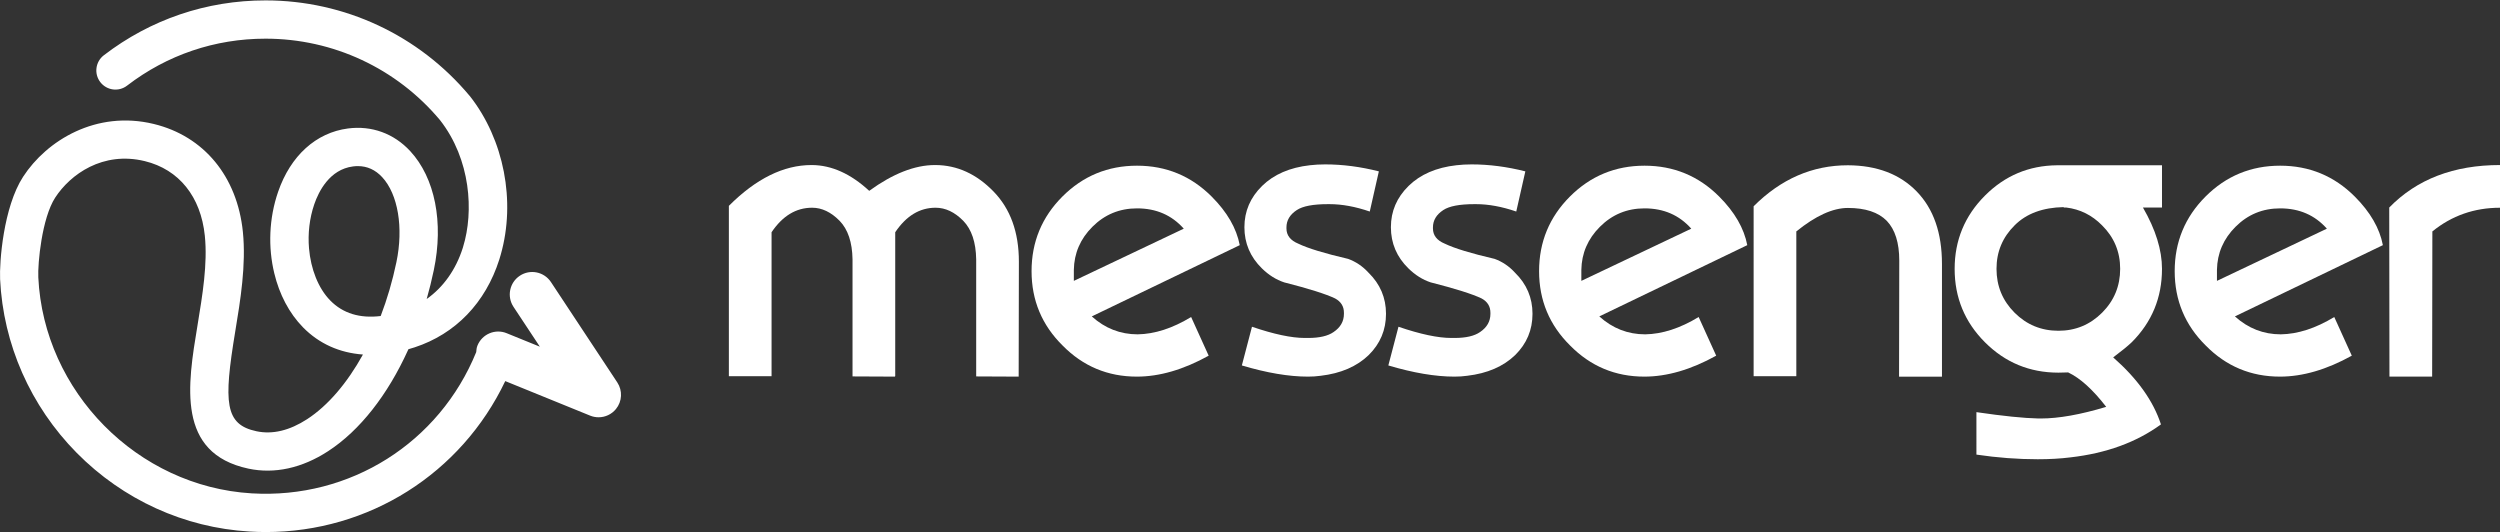 <?xml version="1.0" encoding="utf-8"?>
<!-- Generator: Adobe Illustrator 17.0.0, SVG Export Plug-In . SVG Version: 6.00 Build 0)  -->
<!DOCTYPE svg PUBLIC "-//W3C//DTD SVG 1.1//EN" "http://www.w3.org/Graphics/SVG/1.1/DTD/svg11.dtd">
<svg version="1.1" id="Calque_1" xmlns="http://www.w3.org/2000/svg" xmlns:xlink="http://www.w3.org/1999/xlink" x="0px" y="0px"
	 width="150.25px" height="32px" viewBox="0 0 150.25 32" enable-background="new 0 0 150.25 32" xml:space="preserve">
<rect x="0" y="0" width="150.25" height="32" fill="#333333" stroke="none"/>
<g>
	<g>
		<path fill="#FFFFFF" d="M37.1,22.985l-3.987-6.032c-0.412-0.622-1.249-0.793-1.87-0.382c-0.622,0.411-0.793,1.248-0.382,1.87
			l1.584,2.395l-1.993-0.81c-0.686-0.282-1.476,0.049-1.757,0.742c-0.053,0.129-0.063,0.262-0.075,0.394
			c-2.215,5.442-7.571,8.841-13.493,8.489C8.262,29.242,2.629,23.54,2.302,16.668c-0.04-0.828,0.213-3.558,1.015-4.791
			C4.225,10.48,6.18,9.069,8.703,9.684c2.052,0.5,3.366,2.133,3.607,4.484c0.173,1.687-0.141,3.567-0.44,5.386
			c-0.598,3.601-1.273,7.685,3.061,8.611c1.566,0.333,3.222-0.029,4.788-1.049c1.914-1.244,3.584-3.389,4.803-6.076
			c0.006-0.017,0.014-0.034,0.023-0.052c0.124-0.035,0.247-0.072,0.371-0.112c2.454-0.802,4.265-2.676,5.093-5.283
			c0.032-0.095,0.06-0.193,0.086-0.29c0.911-3.207,0.198-6.912-1.851-9.522L28.22,5.755c-3.047-3.641-7.516-5.731-12.258-5.731
			c-3.552,0-6.912,1.141-9.723,3.299C5.736,3.709,5.641,4.43,6.026,4.933c0.388,0.506,1.109,0.601,1.612,0.213
			c2.406-1.848,5.282-2.822,8.323-2.822c4.055,0,7.875,1.782,10.482,4.892c1.854,2.368,2.038,5.512,1.391,7.613
			c-0.006,0.023-0.014,0.046-0.02,0.069c-0.417,1.311-1.167,2.363-2.17,3.072c0.161-0.566,0.305-1.144,0.428-1.736
			c0.601-2.868,0.072-5.541-1.417-7.151C23.67,8.02,22.34,7.537,20.914,7.721c-1.92,0.25-3.452,1.638-4.199,3.805
			c-0.552,1.598-0.609,3.34-0.23,4.9c0.302,1.259,0.891,2.397,1.73,3.251c0.963,0.98,2.193,1.529,3.598,1.63
			c-0.946,1.71-2.098,3.067-3.351,3.883c-1.058,0.687-2.084,0.934-3.052,0.727c-1.9-0.405-1.98-1.71-1.273-5.99
			c0.31-1.874,0.661-4.001,0.46-5.992c-0.339-3.328-2.339-5.751-5.352-6.484C5.788,6.609,2.807,8.44,1.388,10.624
			c-1.19,1.834-1.428,5.153-1.382,6.153c0.187,3.914,1.822,7.622,4.604,10.439s6.467,4.498,10.378,4.728
			c0.331,0.02,0.655,0.032,0.983,0.032c6.204,0,11.747-3.519,14.395-9.072l5.101,2.075c0.164,0.067,0.337,0.099,0.508,0.099
			c0.395,0,0.781-0.174,1.043-0.494C37.392,24.127,37.426,23.479,37.1,22.985z M19.854,18.065c-0.73-0.742-1.176-1.9-1.282-3.139
			c-0.075-0.882,0.026-1.805,0.316-2.65c0.264-0.77,0.923-2.092,2.325-2.273c0.101-0.014,0.198-0.02,0.293-0.02
			c0.563,0,1.052,0.221,1.463,0.664c0.954,1.029,1.29,3.038,0.854,5.116c-0.236,1.129-0.555,2.216-0.943,3.23
			C21.627,19.146,20.612,18.835,19.854,18.065z"/>
	</g>
	<g>
		<path fill="#FFFFFF" d="M53.79,22.61v0.025l-2.553-0.012v-7.039c-0.017-1.024-0.275-1.795-0.775-2.312
			c-0.517-0.525-1.067-0.788-1.652-0.788c-0.965,0-1.778,0.491-2.439,1.474v8.651h-2.566V12.371c1.634-1.634,3.29-2.452,4.967-2.452
			h0.025c1.186,0.008,2.333,0.525,3.443,1.55c1.423-1.033,2.74-1.55,3.951-1.55h0.038c1.296,0.008,2.454,0.536,3.475,1.582
			s1.531,2.454,1.531,4.224l-0.013,6.91l-2.553-0.012v-7.039c-0.017-1.024-0.275-1.795-0.775-2.312
			c-0.517-0.525-1.072-0.788-1.665-0.788c-0.957,0-1.766,0.491-2.426,1.474v8.651L53.79,22.61L53.79,22.61z"/>
		<path fill="#FFFFFF" d="M68.323,22.635c-1.745,0-3.231-0.621-4.459-1.867c-1.245-1.229-1.867-2.719-1.867-4.472
			c0-1.752,0.618-3.247,1.854-4.484c1.236-1.236,2.731-1.854,4.484-1.854s3.248,0.618,4.484,1.854
			c0.932,0.932,1.495,1.906,1.69,2.922l-8.893,4.282c0.796,0.719,1.715,1.078,2.757,1.078c1.025-0.016,2.096-0.363,3.214-1.041
			l1.054,2.324C71.126,22.217,69.687,22.635,68.323,22.635z M71.144,13.743c-0.72-0.813-1.656-1.22-2.808-1.22
			c-1.05,0-1.943,0.369-2.68,1.105c-0.729,0.729-1.101,1.592-1.118,2.591v0.661L71.144,13.743z"/>
		<path fill="#FFFFFF" d="M80.239,17.936c-0.551-0.264-1.571-0.586-3.062-0.966c-0.483-0.161-0.927-0.439-1.334-0.838
			c-0.703-0.687-1.054-1.512-1.054-2.478c0-0.957,0.354-1.783,1.061-2.478c0.707-0.694,1.667-1.109,2.877-1.245
			c0.288-0.034,0.593-0.051,0.915-0.051c1.05,0,2.126,0.14,3.227,0.419l-0.546,2.414c-0.864-0.296-1.668-0.444-2.414-0.444h-0.102
			c-0.89,0-1.512,0.119-1.868,0.355c-0.415,0.271-0.623,0.619-0.623,1.042v0.063c0,0.415,0.237,0.72,0.711,0.915
			c0.576,0.279,1.575,0.584,2.998,0.915c0.466,0.17,0.872,0.445,1.22,0.826c0.703,0.686,1.054,1.511,1.054,2.476
			c0,0.967-0.347,1.793-1.042,2.479c-0.711,0.686-1.673,1.102-2.884,1.244c-0.246,0.035-0.5,0.051-0.762,0.051
			c-1.152,0-2.477-0.225-3.976-0.672l0.609-2.326c1.313,0.449,2.372,0.674,3.176,0.674h0.203c0.677,0,1.186-0.119,1.524-0.355
			c0.415-0.279,0.623-0.645,0.623-1.094V18.8C80.773,18.419,80.595,18.129,80.239,17.936z"/>
		<path fill="#FFFFFF" d="M89.043,17.936c-0.551-0.264-1.571-0.586-3.062-0.966c-0.483-0.161-0.927-0.439-1.334-0.838
			c-0.703-0.687-1.054-1.512-1.054-2.478c0-0.957,0.354-1.783,1.061-2.478c0.707-0.694,1.667-1.109,2.877-1.245
			c0.288-0.034,0.593-0.051,0.915-0.051c1.05,0,2.126,0.14,3.227,0.419l-0.546,2.414c-0.864-0.296-1.668-0.444-2.414-0.444h-0.102
			c-0.89,0-1.512,0.119-1.868,0.355c-0.415,0.271-0.623,0.619-0.623,1.042v0.063c0,0.415,0.237,0.72,0.711,0.915
			c0.576,0.279,1.575,0.584,2.998,0.915c0.466,0.17,0.872,0.445,1.22,0.826c0.703,0.686,1.054,1.511,1.054,2.476
			c0,0.967-0.347,1.793-1.042,2.479c-0.711,0.686-1.673,1.102-2.884,1.244c-0.246,0.035-0.5,0.051-0.762,0.051
			c-1.152,0-2.477-0.225-3.976-0.672l0.609-2.326c1.313,0.449,2.372,0.674,3.176,0.674h0.203c0.677,0,1.186-0.119,1.524-0.355
			c0.415-0.279,0.623-0.645,0.623-1.094V18.8C89.577,18.419,89.399,18.129,89.043,17.936z"/>
		<path fill="#FFFFFF" d="M98.825,22.635c-1.745,0-3.231-0.621-4.459-1.867c-1.245-1.229-1.867-2.719-1.867-4.472
			c0-1.752,0.618-3.247,1.854-4.484c1.236-1.236,2.731-1.854,4.484-1.854s3.248,0.618,4.484,1.854
			c0.932,0.932,1.495,1.906,1.69,2.922l-8.893,4.282c0.796,0.719,1.715,1.078,2.757,1.078c1.025-0.016,2.096-0.363,3.214-1.041
			l1.054,2.324C101.628,22.217,100.188,22.635,98.825,22.635z M101.645,13.743c-0.72-0.813-1.656-1.22-2.808-1.22
			c-1.05,0-1.943,0.369-2.68,1.105c-0.729,0.729-1.101,1.592-1.118,2.591v0.661L101.645,13.743z"/>
		<path fill="#FFFFFF" d="M114.146,15.712v-0.051c0-1.067-0.25-1.863-0.75-2.388c-0.508-0.517-1.287-0.775-2.337-0.775
			c-0.906,0-1.939,0.47-3.1,1.41v8.702h-2.566V12.397c1.643-1.643,3.531-2.464,5.666-2.464c1.745,0.008,3.123,0.533,4.135,1.575
			s1.518,2.494,1.518,4.357v6.771h-2.579L114.146,15.712z"/>
		<path fill="#FFFFFF" d="M127.002,21.479c1.457,1.279,2.414,2.621,2.871,4.027c-1.474,1.076-3.286,1.736-5.437,1.982
			c-0.602,0.076-1.258,0.113-1.969,0.113c-1.194,0-2.422-0.092-3.684-0.279V24.77c1.609,0.236,2.85,0.363,3.722,0.381h0.153
			c1.067,0,2.375-0.232,3.925-0.699c-0.805-1.041-1.567-1.73-2.287-2.07c-0.22,0.01-0.415,0.014-0.584,0.014
			c-1.728,0-3.199-0.607-4.415-1.824c-1.215-1.215-1.823-2.686-1.823-4.414c0-1.72,0.609-3.189,1.829-4.409
			c1.194-1.194,2.634-1.799,4.319-1.816h6.314v2.541h-1.144c0.762,1.321,1.144,2.549,1.144,3.685c0,1.728-0.606,3.197-1.817,4.408
			C127.882,20.794,127.51,21.098,127.002,21.479z M124.029,12.447c-1.262,0.025-2.244,0.39-2.947,1.093
			c-0.728,0.72-1.092,1.592-1.092,2.617c0,1.033,0.362,1.912,1.086,2.636c0.724,0.723,1.603,1.086,2.636,1.086
			c1.024,0,1.899-0.363,2.624-1.086c0.724-0.725,1.086-1.604,1.086-2.636c0-1.025-0.364-1.897-1.092-2.617
			c-0.602-0.61-1.317-0.966-2.147-1.067h-0.153L124.029,12.447L124.029,12.447z"/>
		<path fill="#FFFFFF" d="M137.025,22.635c-1.745,0-3.231-0.621-4.459-1.867c-1.245-1.229-1.867-2.719-1.867-4.472
			c0-1.752,0.618-3.247,1.854-4.484c1.236-1.236,2.731-1.854,4.484-1.854c1.753,0,3.248,0.618,4.484,1.854
			c0.932,0.932,1.495,1.906,1.69,2.922l-8.893,4.282c0.796,0.719,1.715,1.078,2.757,1.078c1.025-0.016,2.096-0.363,3.214-1.041
			l1.054,2.324C139.828,22.217,138.389,22.635,137.025,22.635z M139.845,13.743c-0.72-0.813-1.656-1.22-2.808-1.22
			c-1.05,0-1.943,0.369-2.68,1.105c-0.729,0.729-1.101,1.592-1.118,2.591v0.661L139.845,13.743z"/>
		<path fill="#FFFFFF" d="M150.25,12.485c-1.542,0-2.896,0.475-4.065,1.423l-0.013,8.727h-2.566l-0.013-10.163
			c1.66-1.702,3.878-2.553,6.657-2.553V12.485z"/>
	</g>
</g>
</svg>
